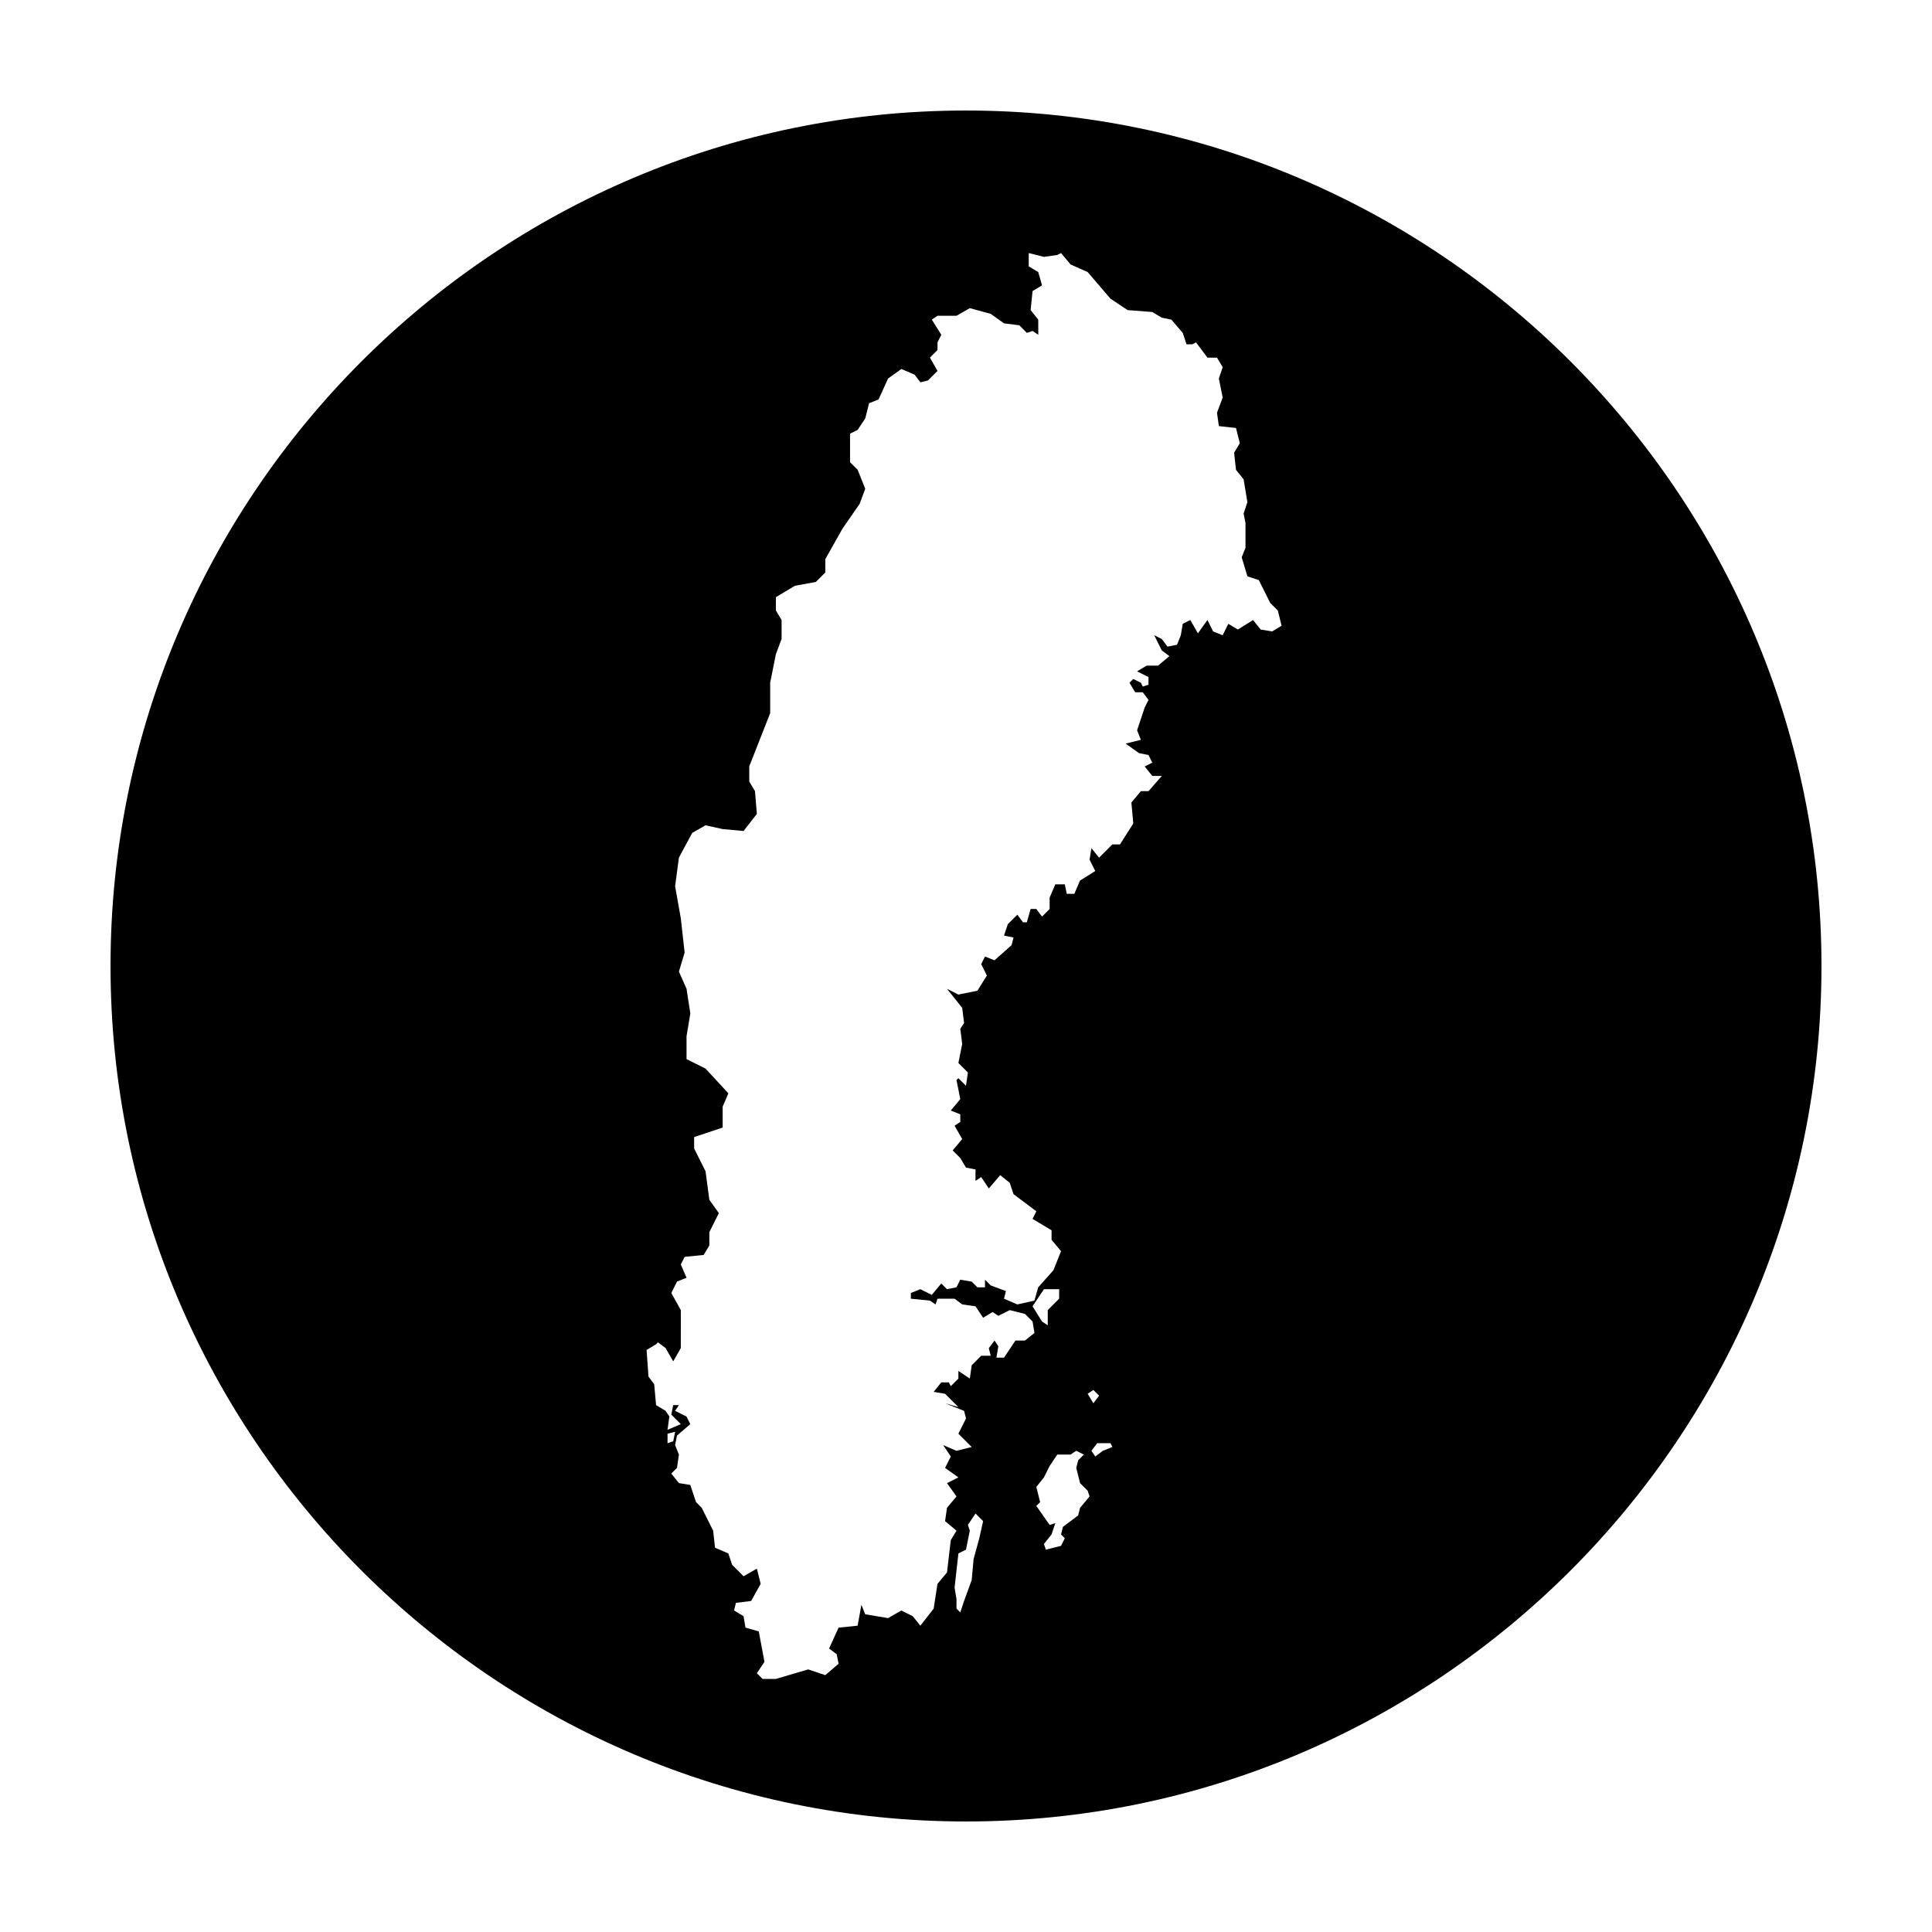 <?xml version="1.0" encoding="UTF-8"?>
<!-- Uploaded to: SVG Repo, www.svgrepo.com, Generator: SVG Repo Mixer Tools -->
<svg fill="#000000" width="800px" height="800px" version="1.1" viewBox="144 144 512 512" xmlns="http://www.w3.org/2000/svg">
 <path d="m400 173.29c-124.95 0-226.71 101.77-226.71 226.71s101.77 226.71 226.71 226.71 226.71-101.77 226.71-226.71c-0.004-124.95-101.77-226.71-226.71-226.71zm-79.098 353.17v-2.519l2.016-0.504-0.508 2.519zm82.621 25.191-1.512 5.543-0.504 5.543-2.016 5.543-1.004 3.019-1.008-1.008v-2.519l-0.504-3.023 1.008-9.07 2.016-1.008 1.008-5.039-0.504-1.512 2.016-3.023 2.016 2.016zm28.719-12.594 0.504 1.512-2.519 3.023-0.504 2.016-4.031 3.023-0.504 2.012 1.008 1.008-1.008 2.016-4.031 1.008-0.504-1.512 2.016-2.519 1.008-3.023-1.512 0.504-3.527-5.039 1.008-1.008-1.008-4.031 2.016-2.519 1.512-3.023 2.016-3.023h3.527l1.512-1.008 2.016 1.008-1.512 1.512-0.504 2.016 1.008 4.035zm-14.609-48.871 3.023-4.535h4.031v2.519l-3.023 3.023v4.031l-1.512-1.008zm14.609 23.176 1.512-1.008 1.512 1.512-1.512 2.016zm4.031 15.113-2.016 1.512-1.008-1.512 1.512-2.016h3.527l0.504 1.008zm47.359-218.65-2.519 1.512-3.023-0.504-2.016-2.519-4.031 2.519-2.519-1.512-1.512 3.023-2.519-1.008-1.512-3.023-2.519 3.527-2.016-3.527-2.012 1.008-0.504 3.023-1.008 2.519-2.519 0.504-1.512-2.016-2.016-1.008 2.016 4.031 2.016 1.512-3.023 2.519h-3.023l-2.519 1.512 3.023 1.512v2.016l-1.512 0.504-0.504-1.008-2.016-1.008-1.008 1.008 1.512 2.519h2.016l1.512 2.016-1.008 2.016-2.016 6.047 1.008 2.519-4.031 1.008 3.527 2.519 2.519 0.504 1.008 2.016-2.016 1.008 2.016 2.519h2.519l-3.527 4.031h-2.016l-2.519 3.023 0.504 5.543-3.527 5.543h-2.016l-3.527 3.527-2.016-2.519-0.504 3.023 1.512 3.023-4.031 2.519-1.512 3.527h-2.016l-0.504-2.519h-2.519l-1.512 3.527 0.008 3.008-2.016 2.016-1.512-2.016h-1.512l-1.008 3.527h-1.008l-1.512-2.016-2.519 2.519-1.008 3.023 2.519 0.504-0.504 2.016-4.535 4.031-2.519-1.008-1.008 2.016 1.512 3.023-2.519 4.031-5.039 1.008-3.019-1.516 4.031 5.039 0.504 4.031-1.008 1.512 0.504 4.031-1.008 5.039 2.519 2.519-0.504 3.527-2.016-2.016-0.504 0.5 1.008 5.039-2.519 3.023 2.519 1.008v2.016l-1.512 1.008 2.016 3.527-2.519 3.023 2.016 2.016 1.512 2.519 2.519 0.504v3.023l1.512-1.008 2.016 3.023 3.023-3.527 2.519 2.016 1.008 3.023 6.047 4.535-1.008 2.016 5.039 3.023v2.519l2.512 3.016-2.016 5.039-4.031 4.535-1.008 3.527-4.535 1.008-3.523-1.516 0.504-2.016-4.031-1.512-1.512-1.508v2.016h-2.016l-1.512-1.512-3.023-0.504-1.008 2.016-2.516 0.5-1.512-1.512-2.519 3.023-3.023-1.512-2.519 1.008v1.512l5.039 0.504 1.512 1.008 0.504-1.512h4.535l2.016 1.512 3.527 0.504 2.016 3.023 2.519-1.512 1.512 1.008 3.023-1.512 4.031 1.008 2.016 2.016 0.504 3.023-2.519 2.016h-2.519l-3.023 4.535h-2.016l0.504-3.023-1.008-1.512-1.512 2.016 0.504 2.016h-2.519l-2.519 2.519-0.504 3.527-3.023-2.016v2.016l-2.016 2.016-0.504-1.008h-2.016l-2.016 2.519 3.023 0.504 3.527 3.527-3.527-1.012 5.039 2.016 0.504 2.016-2.016 4.031 3.527 3.527-4.031 1.008-3.527-1.512 2.016 3.023-1.512 3.023 3.527 2.519-3.023 1.508 2.519 3.527-2.519 3.023-0.504 3.527 3.023 2.519-1.512 2.519-1.008 8.562-2.519 3.023-1.008 6.551-3.527 4.535-2.016-2.519-3.023-1.512-3.527 2.016-6.047-1.008-1.008-2.519-1.008 5.543-5.039 0.504-2.519 5.543 2.016 1.512 0.504 2.519-3.527 3.023-4.527-1.52-8.566 2.519h-3.527l-1.512-1.512 2.016-3.023-1.512-8.059-3.527-1.008-0.504-3.023-2.519-1.512 0.504-2.016 4.031-0.504 2.519-4.535-1.008-4.031-3.527 2.016-3.023-3.023-1.008-3.023-3.527-1.512-0.504-4.535-3.023-6.047-1.512-1.512-1.512-4.535-3.023-0.504-2.016-2.519 1.512-1.512 0.504-3.527-1.008-2.519 0.504-2.519 3.527-3.023-1.008-2.016-3.023-1.512 1.008-1.512h-1.512l-0.504 2.519 2.519 2.519-3.527 1.512 0.504-3.527-1.008-1.512-2.519-1.512-0.504-5.543-1.512-2.016-0.504-7.055 2.519-1.512 0.504-0.504 2.016 1.512 2.016 3.527 2.016-3.527 0.004-10.062-2.519-4.535 1.512-3.023 2.519-1.008-1.512-3.527 1.008-2.016 5.039-0.504 1.512-2.519v-3.527l2.519-5.039-2.519-3.527-1.008-7.559-3.023-6.047v-3.023l7.559-2.519v-5.543l1.512-3.527-6.047-6.551-5.039-2.519v-6.047l1.008-6.047-1.008-6.551-2.016-4.535 1.512-5.039-1.008-9.051-1.512-8.566 1.008-7.559 3.527-6.551 3.527-2.016 4.535 1.008 5.543 0.504 3.523-4.527-0.504-6.047-1.512-2.519v-4.031l5.543-14.105v-8.062l1.512-7.559 1.512-4.031v-5.039l-1.512-2.516v-3.527l5.039-3.019 5.543-1.008 2.519-2.519v-3.527l4.535-8.062 4.535-6.551 1.512-4.031-2.016-5.039-2.016-2.016v-7.559l2.016-1.008 2.016-3.023 1.008-4.031 2.519-1.008 2.519-5.543 3.527-2.519 3.527 1.512 1.512 2.016 2.016-0.504 2.519-2.519-2.016-3.527 2.016-2.016v-2.016l1.008-2.016-2.519-4.031 1.512-1.008h5.039l3.527-2.016 5.543 1.512 3.527 2.519 4.031 0.504 2.016 2.016 1.512-0.504 1.512 1.008-0.012-4.019-2.016-2.519 0.504-5.039 2.519-1.512-1.008-3.527-2.519-1.512v-3.527l4.031 1.008 3.527-0.504 1.008-0.504 2.519 3.023 4.535 2.016 6.047 7.055 4.535 3.023 6.551 0.504 2.519 1.512 2.519 0.504 3.023 3.527 1.008 3.023h1.512l1.008-0.504 3.023 4.031h2.519l1.512 2.519-1.008 3.023 1.008 5.039-1.512 4.031 0.504 3.527 4.535 0.504 1.008 4.031-1.512 2.519 0.504 4.535 2.016 2.519 1.008 6.047-1.008 3.023 0.504 2.519v6.551l-1.008 2.519 1.512 5.039 3.023 1.008 3.023 6.047 2.016 2.016z"/>
</svg>